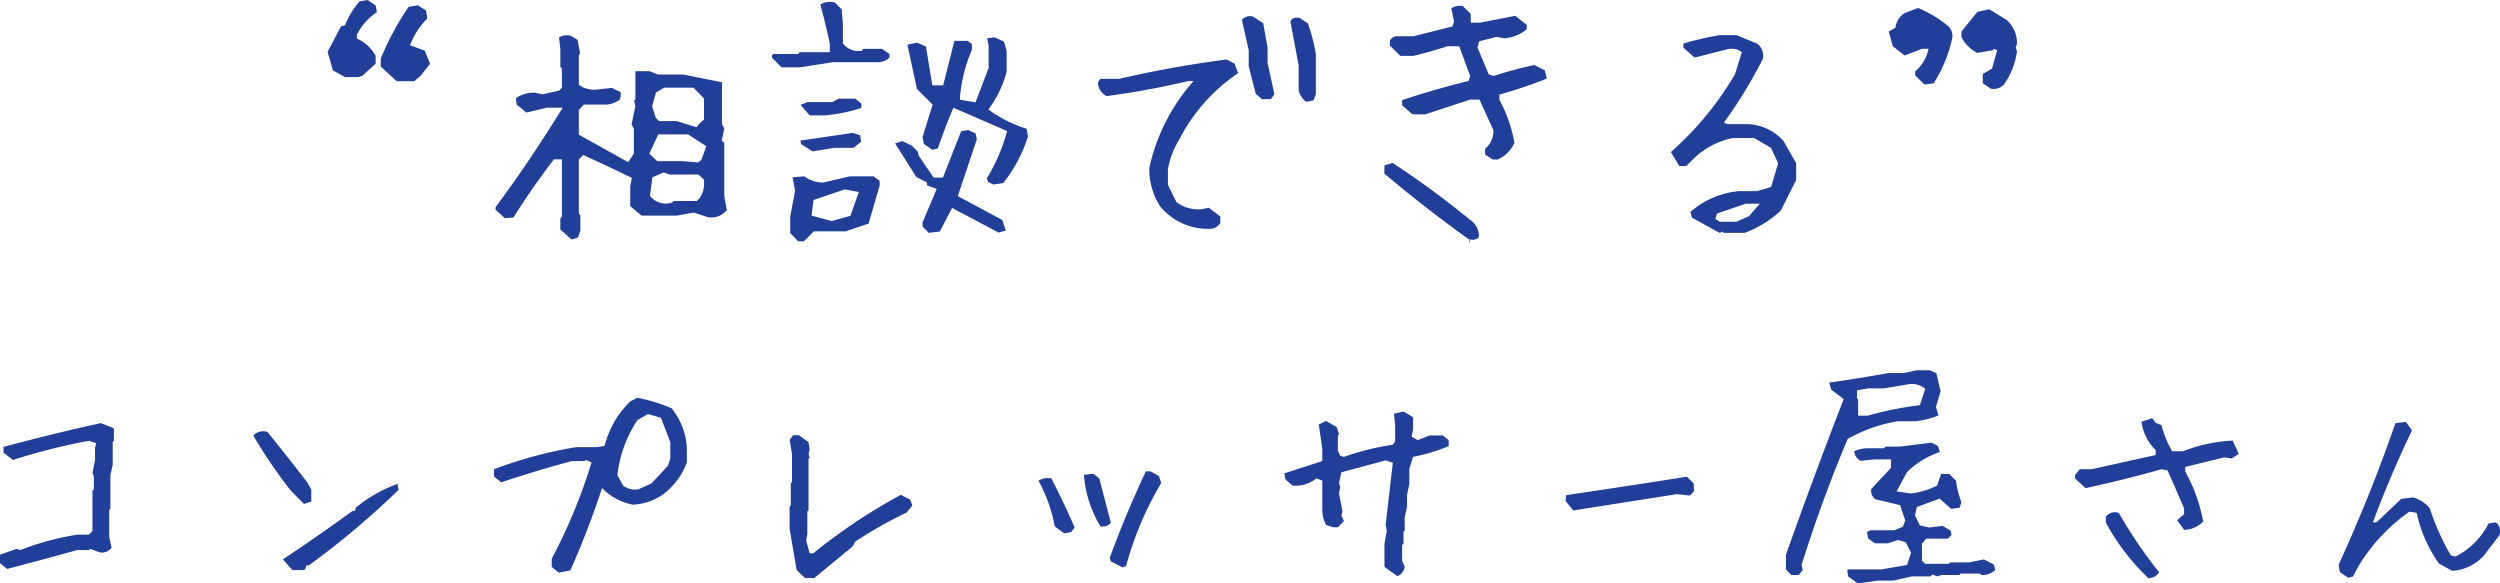 <svg xmlns="http://www.w3.org/2000/svg" width="303.975" height="70.933" viewBox="0 0 303.975 70.933">
  <g id="グループ_299" data-name="グループ 299" transform="translate(-57.703 -535.438)">
    <path id="パス_556" data-name="パス 556" d="M8.581,1.614,7.7.906V-.113L9.714-.821l.453.142a32.748,32.748,0,0,1,6.91-1.869h1.444L18.946-3V-7.9l.17-.142V-9.629l-.17-.425.312-1.586v-1.444l.142-.595-.878-.283A73.354,73.354,0,0,0,9.289-11.64l-1.161-.878v-.708q5.919-1.586,11.838-2.889l1.444.566.142.142v1.444l-.142.142v2.747l-.283,1.3v4.05l-.142.142v3.313l.283,1.3A1.443,1.443,0,0,1,19.824-.4L18.663-.821l-.142.142H17.077Q12.914.481,8.581,1.614Zm34.675.142L42.1.453q4.3-2.86,8.468-5.891h.283l.142-.425a17.138,17.138,0,0,1,5.041-2.86l.142.708a98.65,98.65,0,0,1-10.932,9.2h-.283l-.142.425-.142.142Zm1.416-8.043L43.087-7.873a59.016,59.016,0,0,1-4.588-6.74,1.674,1.674,0,0,1,1.728-.425q2.436,3,4.871,6.174l.453.85V-6.57ZM75.638,2.067l-.85-.708V.368a65.194,65.194,0,0,0,4.843-11.725l-.708-.283-.142.142H77.2q-4.276,1.161-8.553,2.577l-.878-.708v-.878a52.493,52.493,0,0,1,10-2.69H80.2l1.02-.142a11.3,11.3,0,0,1,3.144-5.437l.85-.425a21.361,21.361,0,0,1,4.135,1.274,8.3,8.3,0,0,1,1.869,4.871v1.7A8.2,8.2,0,0,1,89.2-8.213,6.733,6.733,0,0,1,84.644-6.2a7.14,7.14,0,0,1-3.738-2.011q-1.7,5.154-3.852,10ZM86.909-8.779l2.011-2.152.283-.85v-2.011l-1.133-2.974-1.586-.453-1.274.736a14.93,14.93,0,0,0-2.436,6.712L83.483-8.5a2.41,2.41,0,0,0,1.869.425Zm18.674,11.5-1.02-.991-.85-4.984V-5.976l.142-.142v-2.69L104-8.949v-3.4l-.283-1.728.425-.566h.708l1.161.85.142.878-.142.566.142.425-.142.142v6.259l-.142.142v2.69l-.142.85.425,1.558h.425a70.179,70.179,0,0,1,10.648-7.108l1.133.566.283.708-.708.878a52.263,52.263,0,0,0-6.259,3.54l-.283.566-4.673,3.852Zm38.612-1.3L142.78.708l-.142-.453q1.982-5.381,4.39-10.507h.566l1.02.566.283.85a40.468,40.468,0,0,0-4.276,10.11Zm-7.108-4.135-1.133-.85a18.724,18.724,0,0,0-1.982-5.551A2.224,2.224,0,0,1,135.53-9.4q1.558,3,2.832,5.976l-.425.566Zm4.418-.85a14.071,14.071,0,0,1-2.011-6.259l1.133-.142.736.566q.708,2.719,1.416,5.409A1.348,1.348,0,0,1,141.505-3.568Zm36.12,6.061-1.444-1.02-.142-.142V-1.444l.283-1.586-.142-.708.878-7.562-.878-.283L170.8-10.139l-.283,1.3.142.453-.142.85.425,2.181L170.8-4.9l.312.708-.736.736h-.566l-.878-.283a4.077,4.077,0,0,1-.453-1.9V-9.119L167.77-9.4a4.011,4.011,0,0,1-2.917.878L164-9.261,163.861-10q2.152-.708,4.475-1.444l.142-.142v-1.444l-.425-2.917.878-.425,1.3.736.283.85-.142.17v1.869l.283.595.453.142a31.851,31.851,0,0,1,5.947-1.473l.283-.425v-1.869l-.142-1.473,1.161-.283.991.595.17.142v1.444l-.17.878.736.425,1.444-.566h1.614l.708.566v.736a22.644,22.644,0,0,1-4.333,1.3l-.453,1.444v1.869l-.283,1.331v1.444l-.283,1.3V-3.03l-.142.142v1.444l-.17.17V.595l.312.736A1.425,1.425,0,0,1,177.625,2.492ZM198.99-5.494l-.935-1.161.085-.708q7.335-1.076,14.67-2.237l.821.821.057.906-.481.566-1.614-.17Q205.277-6.485,198.99-5.494ZM233.58,3.37l-1.161-.85-.113-.765.113-.085h4.05l3.115-.538.481-1.5-.651-1.274L238.48-1.9l-1.246.4h-1.558l-.821-.595-.142-.793.425-.2h2.889l1.048-.425.283-.765-.623-1.869-3-.708a1.276,1.276,0,0,1-.51-1.246l2.407-2.577V-11.7h-2.067l-1.614.17a1.421,1.421,0,0,1-.793-1.161,4.052,4.052,0,0,1,1.728-.368h1.869l.2-.2h1.728l3.88-.481.765.4.255.736a10.321,10.321,0,0,0-4.021,2.464L238.31-7.816l1.7.255a9.328,9.328,0,0,0,3.229-.963l.481-1.416h.991l.821.821a11.436,11.436,0,0,0,.651,2.605l-.2.68-1.048.142-1.388-1.246-2.775,1.02-.227,1.02.595,1.218,1.133.255,1.643-.2.963.595.113.51-.453.453h-2.634l-.51.623V.623l.4.368h2.86l.17-.17h2.294L248.93.453l1.189.623.2.651a2.238,2.238,0,0,1-1.7.623l-.17-.17H246.1l-.17.17h-2.152l-.481.17-.651-.227-.2.227h-2.266l-2.266.51h-1.869Zm-8.071-1.02-.651-.68V-.113q3.313-9.374,7.023-18.918l-1.529-1.161-.227-.85q3.427-.481,7.193-1.161h1.869l1.558-.34h1.614l.793.368.51,2.181-.566,1.926.312,1.02a10.715,10.715,0,0,1-2.832.708h-2.124a18.228,18.228,0,0,0-6.089,2.152q-3.172,7.533-5.607,15.321l.142.595-.481.623Zm15.633-20.646.651-1.982a2.445,2.445,0,0,0-2.011-.566l-3.03.51h-1.9l-1.359.227v.935l.142.2v1.954H234.8A40.579,40.579,0,0,1,241.142-18.295ZM268.935,2.747a27.036,27.036,0,0,1-5.183-6.769v-.708a1.367,1.367,0,0,1,1.586-.453,57.167,57.167,0,0,0,4.9,7.222A1.645,1.645,0,0,1,268.935,2.747Zm4.333-5.891-.85-1.161.85-.736v-.708q-.991-2.322-2.011-4.616l-.736-.142q-4.616,1.3-9.232,2.294l-1.274-1.161V-9.8l.566-.708h1.444l7.788-1.728v-.595a5.937,5.937,0,0,1-1.728-3.455l1.3-.425.425.566.708.283a12.45,12.45,0,0,0,1.3,3.172h1.3a19.321,19.321,0,0,1,6.061-1.3l.736,1.614-.878.566-.878-.142L273.41-10.79v.566a20.3,20.3,0,0,1,2.181,6.061A3.2,3.2,0,0,1,273.268-3.144ZM293.217,2.69l-1.02-.708-.142-.878q3.88-8.468,6.91-17.219l1.274-.142.736,1.02Q298.372-9.8,296.219-4.05h.453l3-2.86,1.444-.17a4.133,4.133,0,0,1,2.011,1.3,29.7,29.7,0,0,0,2.577,5.749l.566.142a9.2,9.2,0,0,0,4.021-4.021l.878-.142a1.385,1.385,0,0,1,.425,1.586L309.728-.028a5.559,5.559,0,0,1-3.88,1.869L304.262.963a16.721,16.721,0,0,1-2.719-6.174l-.878-.142a22.048,22.048,0,0,0-6.174,6.6l-.708,1.3Z" transform="translate(50 603)" fill="#213f99"/>
    <path id="パス_555" data-name="パス 555" d="M22.938-15.687,21-17.469v-.969a33.216,33.216,0,0,1,3.406-6.312l1.125-.156.969.625.156.969a9.147,9.147,0,0,0-2.094,3.25l1.781.656L27-17.812l-1.156,1.469-.781.656Zm-6.281-.5L15.188-17l-.656-2.25,1.625-3.094.5-.156a9.759,9.759,0,0,1,1.781-2.906l.969-.156.969.656.156.813a7.3,7.3,0,0,0-2.437,2.75v.469a4.83,4.83,0,0,1,2.281,2.094v.969L18.75-16.344l-.5.156ZM44.21,3.563,42.835,2.344V1l.188-.187v-7h-.969Q39.3-2.594,37.147.875L36.085.969,34.96-.062V-.375Q39.148-6,43.116-12.469H41.21l-2.5.594-1.187-.969-.094-.781a3.789,3.789,0,0,1,2.375-.656l.844.188,2-.437.375-.344v-2.344l-.187-.219v-2.125L42.679-21a1.674,1.674,0,0,1,1.469-.187l.781.469.313,1.656-.156.219v3.594a3.172,3.172,0,0,0,2.313.563l1.688-.187,1.063.5q.125.781-.234,1.047a3.943,3.943,0,0,1-1.391.484H45.679l-.594.656v3l6,3.344.688-1.031V-9.906l-.281-.531.469-2.219-.156-.687.156-.125v-3.469l-.031.031h1.75l1.031.406H57.8l4.656.938.031.031v5.063l.281.531-.312,1.5.313.219v6.531l.313,1.656a2.387,2.387,0,0,1-2.312.875L59.054.281,56.991.656H52.71L51.335-.5V-2.875l.188-1.062Q48.71-5.312,45.616-6.719l-.531.563V.406l.188.219V2.469l-.281.844ZM59.772-1.469a3.094,3.094,0,0,0,.5-2.281l-.656-.594h-3.5l-.719-.25L54.022-4l-.281,2.25a2.412,2.412,0,0,0,2.688.813l.188-.187h2.813Zm.219-4.656.594-1.656L58.366-9.219H54.741L53.647-6.875l.969.906h3.031l1.938.156Zm-.219-4.437.531-.469v-2.562l-1.281-1.312H55.46l-1,.594-.469,1.656.438,1.406.406.406H56.96l2.438.75ZM71.754,3.781l-.969-1v-2l.594-3.156L71.066-4,72.5-4.125a3.714,3.714,0,0,0,2.344.75l3.219-.75H80.91l.75.563V-3L80.316,1.625l-2.781.938H73.66L72.441,3.781ZM87.629,2.75l-.75-.781v-.5L88.6-2.594,87.41-3.031v-.344l-1.281-.656L83.535-8.125l.875-.281,1.188.563.688.719.125.5,1.813,2.656h1.125l2.219-5.625.844-.156.906.406.156.719L91.16-1.719l5.406,2.906L97,2.469l-.875.25-5.656-3-1.5,2.875ZM87.035-8.062l-.156-.844L88.1-12.844,86.191-14.75l-1.156-5.375,1.188-.25,1.063.469.781,4.719h1.313l1.375-5.406h1.594l.531.375v.719a17.992,17.992,0,0,0-1.469,6.063l1.906.313,1.594-4.187v-2.719l-.187-.875.906-.125,1.156.531.313,1.156v2.5a13.133,13.133,0,0,1-2.219,4.594,16.022,16.022,0,0,0,4.656,2.344l.156.938a17.453,17.453,0,0,1-3,5.656L95.5-3.125l-.656-.312-.156-.437a21.867,21.867,0,0,0,2.469-5.75l-6.531-2.844q-1.156,2.75-1.875,4.938l-.687.188ZM78.1.688l1.031-2.906L77.41-2.531,73.629-1.25,73.379.656l2.438.656ZM73.5-7.156l-1.375-.875-.094-.437,6.344-.937.906.281.125.781-.906.75H76.191Zm-.344-4.375-1.125-1.281.875-.344h3l.781-.406h2l.75.594v.531A20.1,20.1,0,0,1,75-11.531Zm-3.437-5.844-1.156-1.187v-.25L68.723-19h3.031l.188-.219H75.6V-20.25q-.562-2.656-1.156-4.75a2.241,2.241,0,0,1,1.781-.25l.813.813.156,1.813v2.344a2.356,2.356,0,0,0,2.344.875l.094-.219h2.313l.906.625v.438A2.014,2.014,0,0,1,81.41-18H75.973l-4,.625Zm52,19.633A7.463,7.463,0,0,1,115.745-.5a8.338,8.338,0,0,1-1.295-4.648,23.354,23.354,0,0,1,5.379-10.559H119.2a100.383,100.383,0,0,1-9.928,1.826,1.836,1.836,0,0,1-1.062-1.66l.266-.432h2.291q6.441-1.494,13.082-2.357l.963.5.432,1.162a21.739,21.739,0,0,0-7.172,8.1,10.27,10.27,0,0,0-1.361,3.586v1.893L117.737-1a4.347,4.347,0,0,0,3.154.863l.8-.166L123.083.764v.764A1.466,1.466,0,0,1,121.721,2.258Zm11.787-15.439a2.574,2.574,0,0,1-.9-1.395V-17.6l-1-5.346q.266-.6,1.129-.432l1,.664a21.641,21.641,0,0,1,.963,3.752v4.848l-.3.764Zm-5.379-.332-.73-.631-.863-3.32v-1.992l-.83-3.686a1.292,1.292,0,0,1,1.361-.4l1.229.8.531,2.955v1.859l.83,3.818-.432.6ZM153.46,3.918V3.652q-5.346-3.818-10.426-8.1v-1l1-.3a107.416,107.416,0,0,1,9.4,6.906,2.412,2.412,0,0,1,1.1,2.025q-.266.531-1.162.365v.365Zm2.723-10.094-.9-.6v-.7a2.784,2.784,0,0,0,1-2.258l-1.693-3.719H153.46l-5.445,1.793h-1.561l-1.262-1.1v-.631q3.885-1.295,8.068-2.324l.2-.6-1.328-3.619h-1.461q-1.992.664-4.117,1.162H144.96L143.7-20.021v-.564a.9.9,0,0,1,.863-.564h1.992l4.748-1.2.2-.6-.332-1.594A1.716,1.716,0,0,1,152.6-24.8l.93.93v1.063h1.129l4.283-.83,1.395,1.1v.531a4.819,4.819,0,0,1-2.689,1.1l-1-.166-2.092.531-.2.764,1.361,3.254.6.2a44.519,44.519,0,0,1,4.947-1.328l1.262.631.266,1a53.472,53.472,0,0,1-5.777,1.959v.631a17.4,17.4,0,0,1,1.826,5.213,3.9,3.9,0,0,1-2.059,2.059ZM183.8,2.756,180.418.9l-.166-.7a10.333,10.333,0,0,1,5.91-2.523h2.191l1.693-.5.863-2.889-.863-1.859-2.025-1.2h-2.689a9.56,9.56,0,0,0-4.582,2.391l-1.029,1h-.83l-1.029-1.693a38.589,38.589,0,0,0,7.8-9.463l.83-2.689a2.066,2.066,0,0,0-1.693-.365l-4.051,1.029-1.361-1.2v-.5a34.469,34.469,0,0,1,4.416-1.029h2.025l2.523,1.029a1.856,1.856,0,0,1,.7,1.859,58.357,58.357,0,0,1-4.748,7.77l.5.166h2.557A6.164,6.164,0,0,1,191.574-8.4L193.1-5.711v2.025L191.242.033a13.069,13.069,0,0,1-4.416,2.723H184.3l-.166-.166ZM187.357.73,188.685-.8h-1.693L183.472.4l-.2.664.531.332h2.025Zm29.4-15.512-.969-.656v-1.125l1.125-.656.625-2.25-.469-.156v.156l-1.937.344a4.358,4.358,0,0,1-1.937-1.937v-.656l1.938-2.406,1.438-.312,2.094,1.281a3.689,3.689,0,0,1,1.281,2.906l-.156.469.156.469a8.888,8.888,0,0,1-1.594,4.031A1.731,1.731,0,0,1,216.762-14.781Zm-8.062-.5-1.125-1.125v-.469a4.939,4.939,0,0,0,1.625-2.75h-.812l-2.094.813-1.437-1.125-.5-1.781.813-.469a2.485,2.485,0,0,1,1.125-1.781l1.625-.625a14.11,14.11,0,0,1,3.531,2.094,1.593,1.593,0,0,1,.625,1.594,16.7,16.7,0,0,1-2.25,5.469Z" transform="translate(83 561)" fill="#213f99"/>
  </g>
</svg>
